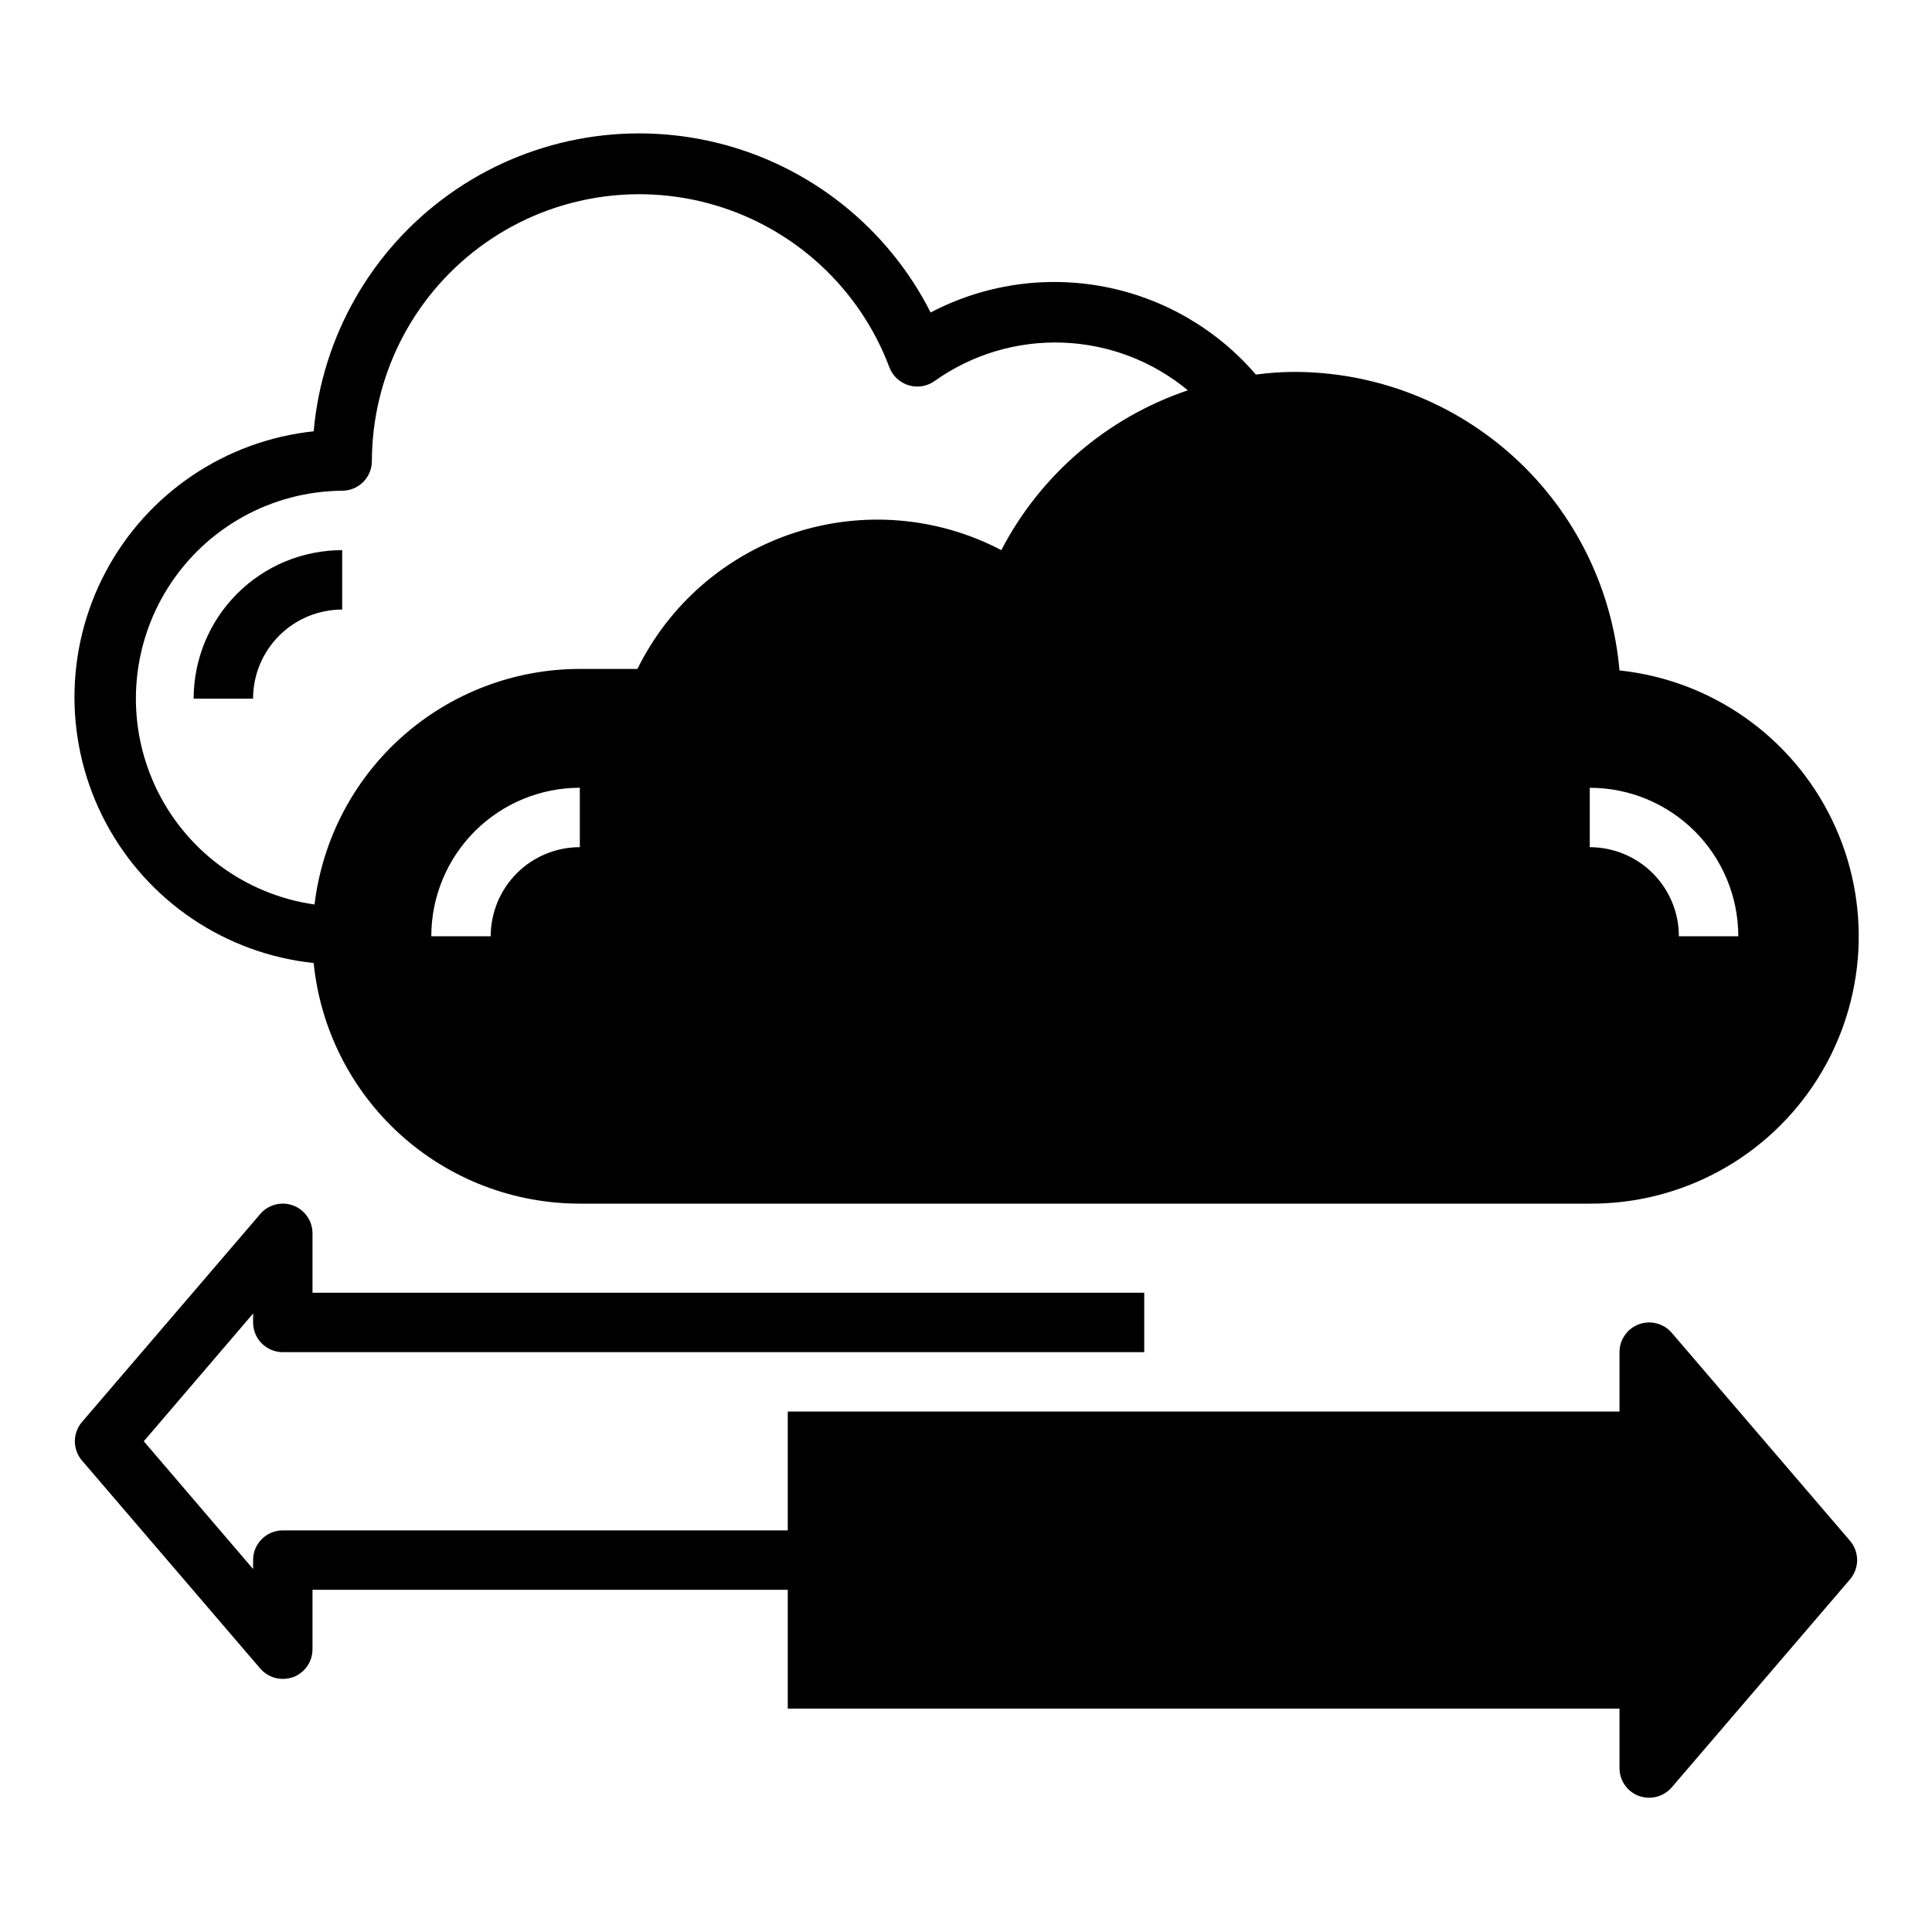 <?xml version="1.0" encoding="UTF-8"?>
<!-- Uploaded to: SVG Find, www.svgrepo.com, Generator: SVG Find Mixer Tools -->
<svg fill="#000000" width="800px" height="800px" version="1.1" viewBox="144 144 512 512" xmlns="http://www.w3.org/2000/svg">
 <g>
  <path d="m573.18 321.67c-1.875-21.645-11.82-41.797-27.863-56.449-16.039-14.656-37.004-22.746-58.73-22.664-3.266 0.035-6.523 0.273-9.762 0.707-10.387-12.086-24.566-20.297-40.223-23.285s-31.863-0.578-45.977 6.832c-11.41-22.531-32.094-38.957-56.621-44.969-24.531-6.016-50.465-1.023-71.008 13.672-20.539 14.695-33.641 37.629-35.871 62.785-23.41 2.481-44.059 16.422-55.105 37.211-11.047 20.785-11.047 45.703 0 66.492 11.047 20.785 31.695 34.73 55.105 37.207 1.758 17.484 9.949 33.688 22.98 45.473 13.035 11.781 29.98 18.301 47.555 18.293h267.65c24.473 0.145 47.293-12.352 60.348-33.055 13.059-20.699 14.508-46.676 3.828-68.699-10.676-22.023-31.965-36.98-56.305-39.551zm-275.52 46.84c-6.266 0-12.273 2.488-16.699 6.914-4.43 4.43-6.918 10.438-6.918 16.699h-15.746c0-10.438 4.148-20.449 11.531-27.832 7.379-7.379 17.391-11.527 27.832-11.527zm111.7-78.723c-16.922-8.855-36.699-10.512-54.855-4.582-18.152 5.93-33.145 18.934-41.578 36.07h-15.27c-17.324 0.012-34.043 6.371-46.996 17.875-12.953 11.5-21.242 27.352-23.305 44.551-18.523-2.637-34.441-14.488-42.277-31.48-7.836-16.992-6.512-36.797 3.512-52.594 10.023-15.801 27.379-25.434 46.09-25.582 2.086 0 4.09-0.832 5.566-2.305 1.477-1.477 2.305-3.481 2.305-5.566 0.047-22.273 10.562-43.227 28.395-56.574 17.828-13.348 40.898-17.531 62.281-11.297 21.383 6.231 38.59 22.156 46.453 42.992 0.859 2.316 2.754 4.094 5.117 4.805 2.332 0.711 4.859 0.305 6.848-1.102 9.898-7.055 21.848-10.641 33.992-10.199 12.145 0.441 23.801 4.883 33.156 12.637-21.332 7.195-39.051 22.375-49.434 42.352zm179.56 102.34c0-6.262-2.488-12.27-6.914-16.699-4.43-4.426-10.438-6.914-16.699-6.914v-15.746c10.438 0 20.449 4.148 27.832 11.527 7.379 7.383 11.527 17.395 11.527 27.832z"/>
  <path d="m195.32 329.15h15.746c0-6.262 2.488-12.27 6.918-16.695 4.426-4.43 10.434-6.918 16.699-6.918v-15.746c-10.441 0-20.453 4.148-27.832 11.531-7.383 7.379-11.531 17.391-11.531 27.828z"/>
  <path d="m587.04 497.22c-2.144-2.504-5.621-3.41-8.711-2.269-3.094 1.141-5.144 4.09-5.144 7.387v15.742h-220.42v31.488h-133.82c-4.348 0-7.871 3.523-7.871 7.871v2.363l-28.969-33.852 28.969-33.848v2.359c0 2.09 0.828 4.094 2.305 5.566 1.477 1.477 3.481 2.309 5.566 2.309h228.29v-15.746h-220.42v-15.742c0-3.297-2.051-6.246-5.144-7.387-3.09-1.141-6.566-0.234-8.707 2.269l-47.23 55.105h-0.004c-2.519 2.945-2.519 7.285 0 10.23l47.23 55.105h0.004c1.492 1.75 3.68 2.754 5.981 2.754 0.938 0 1.871-0.16 2.754-0.473 3.086-1.152 5.129-4.106 5.117-7.398v-15.742h125.95v31.488h220.42v15.742c-0.012 3.293 2.031 6.246 5.117 7.398 0.883 0.312 1.816 0.473 2.754 0.473 2.301 0 4.488-1.004 5.984-2.754l47.23-55.105c2.519-2.945 2.519-7.285 0-10.234z"/>
 </g>
</svg>